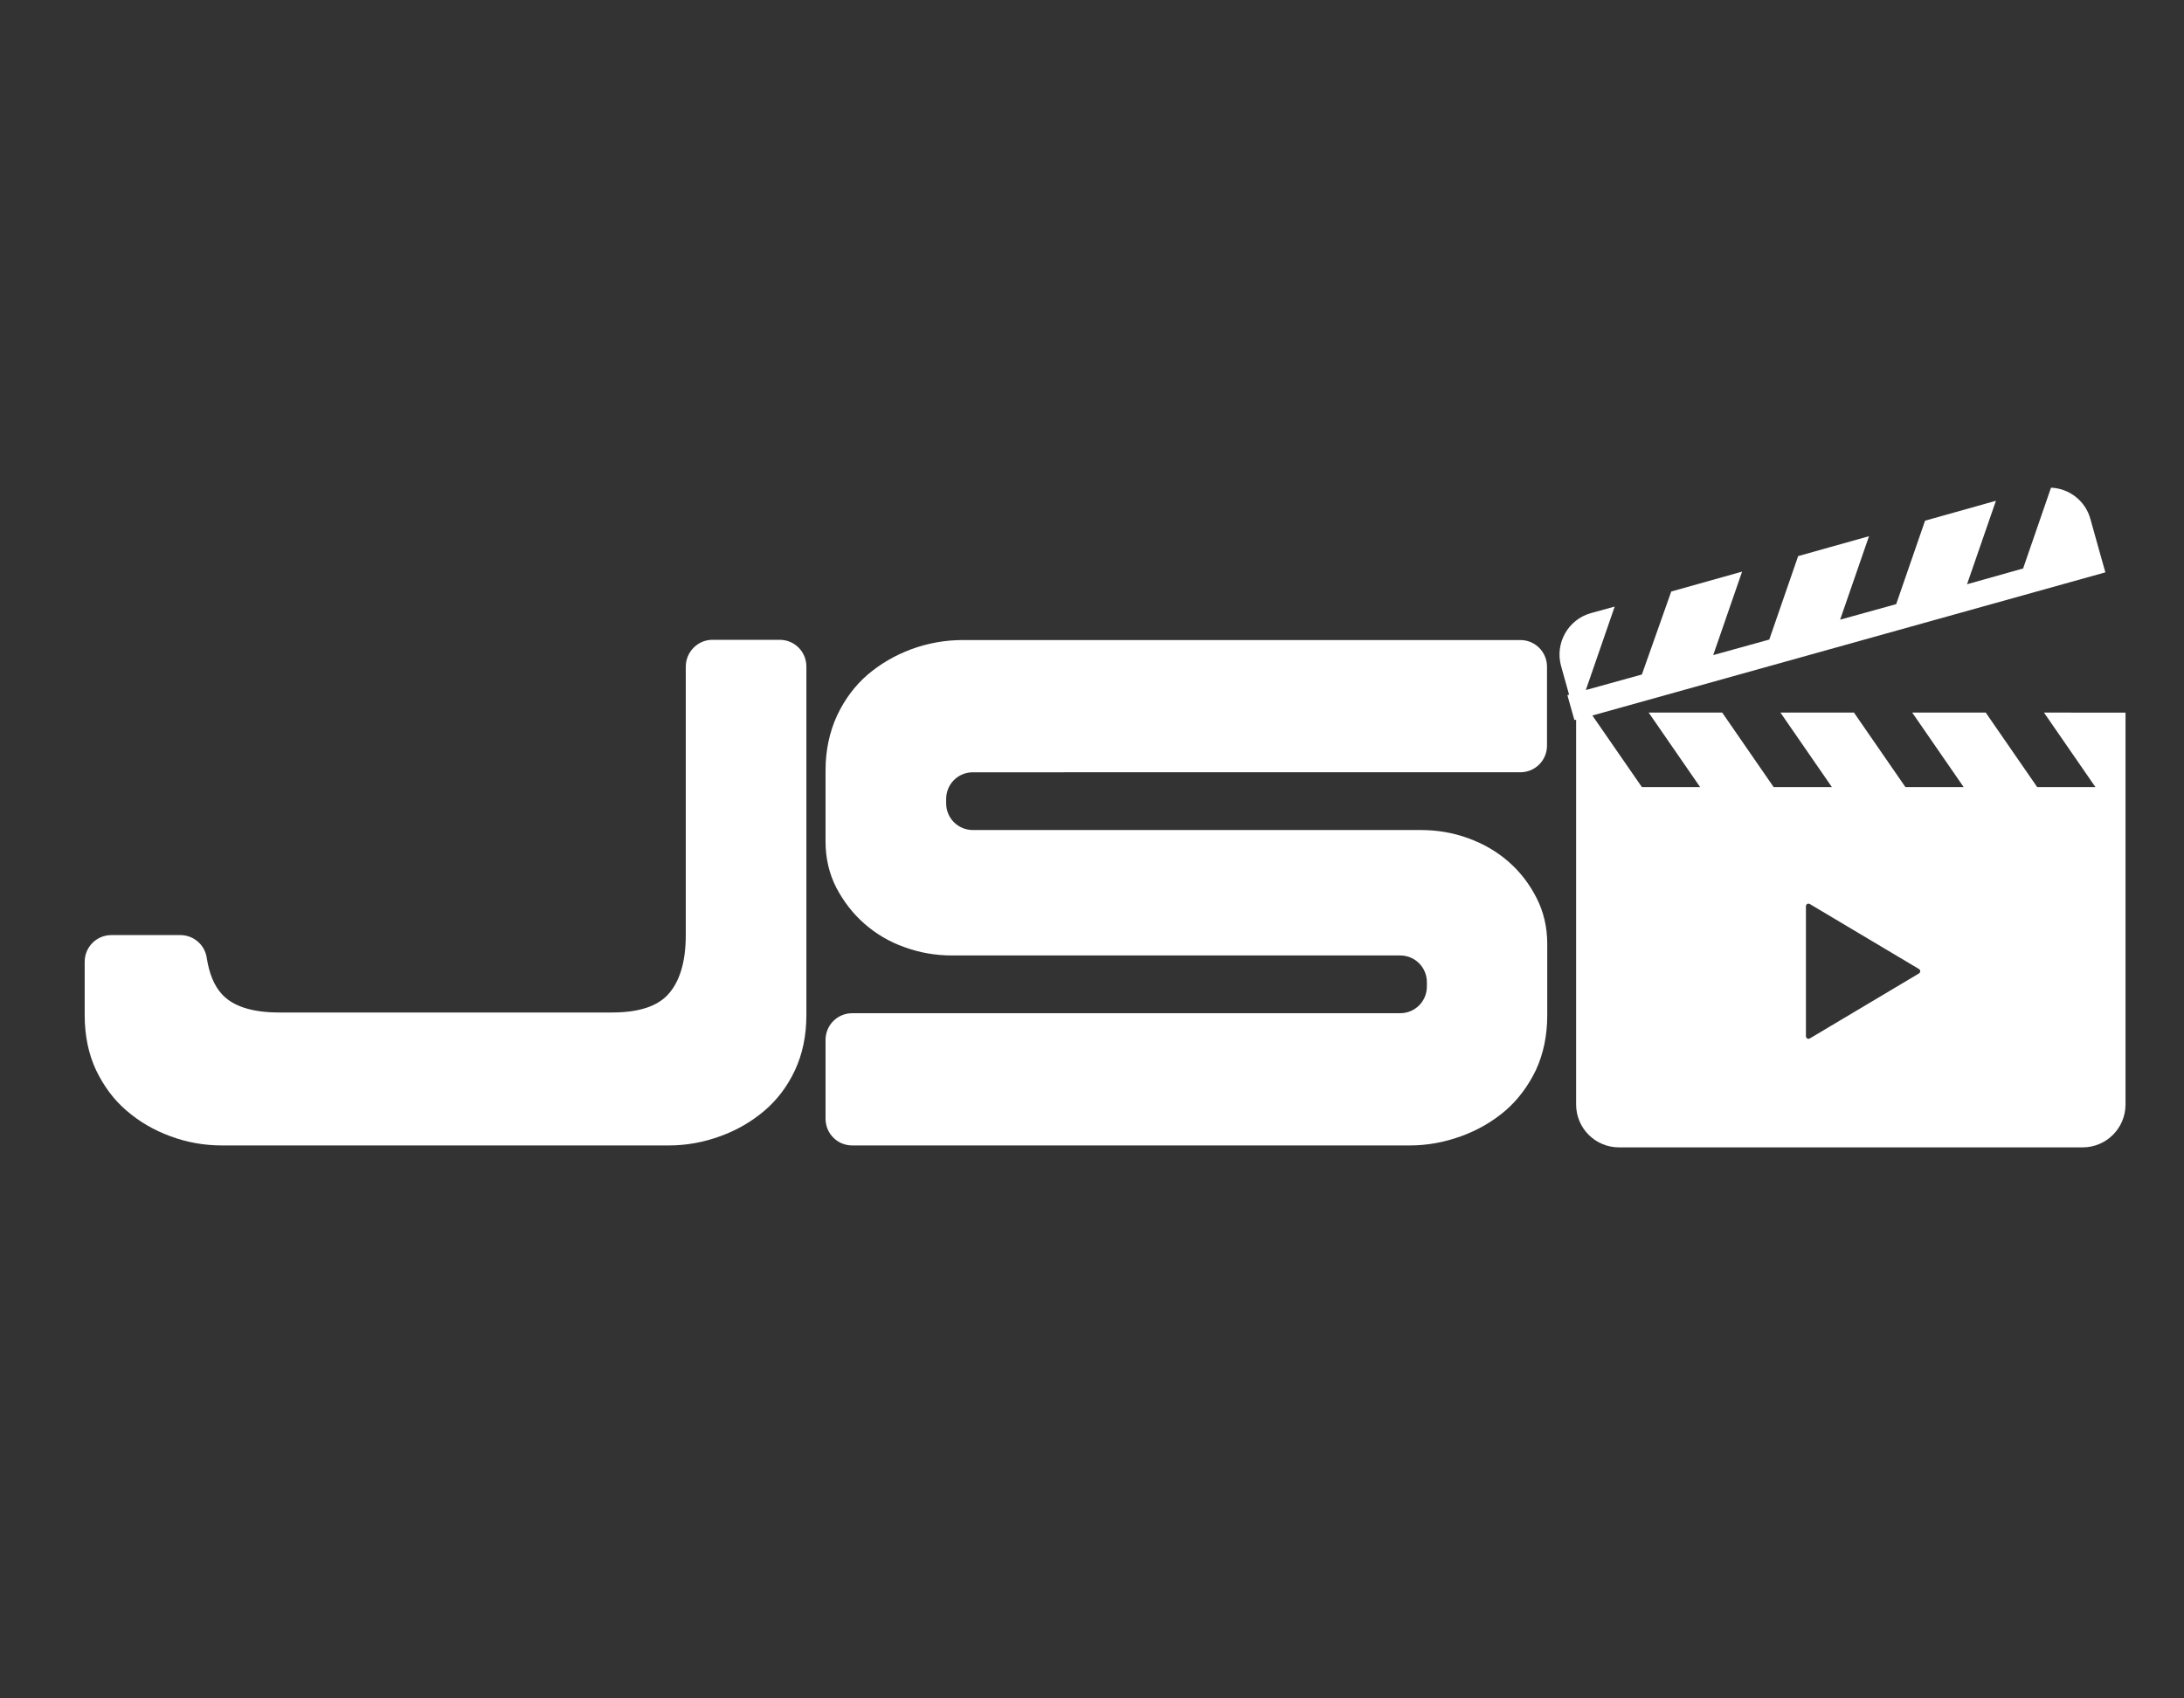 <?xml version="1.0" encoding="utf-8"?>
<!-- Generator: Adobe Illustrator 18.0.0, SVG Export Plug-In . SVG Version: 6.00 Build 0)  -->
<!DOCTYPE svg PUBLIC "-//W3C//DTD SVG 1.1//EN" "http://www.w3.org/Graphics/SVG/1.1/DTD/svg11.dtd">
<svg version="1.1" id="Camada_1" xmlns="http://www.w3.org/2000/svg" xmlns:xlink="http://www.w3.org/1999/xlink" x="0px" y="0px"
	 viewBox="0 0 900 700" enable-background="new 0 0 900 700" xml:space="preserve">
<rect x="0" y="0" width="900" height="700" fill="#333333" stroke="none"/>
<g>
	<path fill="#FFFFFF" d="M293.6,263.7h27.7c6.1,0,11,4.9,11,11v143.7c0,8.5-1.6,16-4.7,22.7c-3.1,6.6-7.3,12.2-12.6,16.7
		c-5.3,4.5-11.3,8-18.2,10.5c-6.9,2.5-13.9,3.8-21.2,3.8H91.5c-7.5,0-14.6-1.3-21.3-3.8c-6.8-2.5-12.8-6-18-10.5
		c-5.3-4.5-9.4-10.1-12.6-16.7c-3.1-6.6-4.7-14.2-4.7-22.7v-22c0-6.1,4.9-11,11-11h28.4c5.5,0,10.1,4,10.9,9.4
		c1,6.4,3,11.4,6.2,14.9c4.5,5,12.4,7.6,23.6,7.6h137.2c11.2,0,19.1-2.6,23.6-8c4.5-5.3,6.8-13.3,6.8-23.9V274.8
		C282.6,268.7,287.5,263.7,293.6,263.7z"/>
	<path fill="#FFFFFF" d="M392.4,393.8c-6.8,0-13.3-1.1-19.6-3.4c-6.3-2.2-11.8-5.5-16.6-9.7c-4.8-4.2-8.6-9.2-11.6-14.9
		c-2.9-5.7-4.4-12-4.4-18.9v-29.4c0-8.2,1.6-15.7,4.7-22.5c3.2-6.8,7.4-12.4,12.6-16.9c5.3-4.5,11.3-8,18-10.5
		c6.8-2.5,13.9-3.8,21.3-3.8h229.7c6.1,0,11,4.9,11,11v32.5c0,6.1-4.9,11-11,11H400.9c-6.1,0-11,4.9-11,11v1.8c0,6.1,4.9,11,11,11
		h184.6c6.8,0,13.3,1.1,19.6,3.4c6.3,2.3,11.8,5.5,16.6,9.7c4.8,4.2,8.6,9.2,11.5,14.9c2.9,5.7,4.4,12,4.4,18.9v29.4
		c0,8.5-1.6,16-4.7,22.7c-3.2,6.6-7.4,12.2-12.6,16.7c-5.3,4.5-11.3,8-18.2,10.5c-6.9,2.5-13.9,3.8-21.2,3.8H351.2
		c-6.1,0-11-4.9-11-11v-32.5c0-6.1,4.9-11,11-11H577c6.1,0,11-4.9,11-11v-1.8c0-6.1-4.9-11-11-11H392.4z"/>
	<g>
		<path fill="#FFFFFF" d="M842.3,293.7l21.2,30.7h-24l-21.2-30.7H788l21.2,30.7h-24L764,293.7h-30.3l21.2,30.7h-24l-21.2-30.7h-30.3
			l21.2,30.7h-24l-20.4-29.5l211.4-59l-2.4-8.5l-0.5-1.8l-3.3-11.8c-2.1-7.5-8.8-12.5-16.2-12.8l-11.5,33.3l-23.1,6.5l11.9-34.4
			l-29.2,8.2l-11.9,34.4l-23.1,6.4l11.9-34.4l-29.2,8.2l-11.9,34.4l-23.1,6.4l11.9-34.4l-29.2,8.2L676.6,278l-23.1,6.4l11.9-34.4
			l-9.8,2.7c-9.4,2.6-14.9,12.4-12.3,21.8l3.3,11.8l-0.7,0.2l2.9,10.3l0.7-0.2v27.7v1.2v129.7c0,9.8,7.9,17.7,17.7,17.7h191
			c9.8,0,17.7-7.9,17.7-17.7V325.6v-1.2v-30.7L842.3,293.7L842.3,293.7z M790.8,401.2l-45,26.8c-0.3,0.2-0.7,0.2-1.1,0
			c-0.3-0.2-0.5-0.5-0.5-0.9v-26.8v-26.8c0-0.4,0.2-0.7,0.5-0.9c0.3-0.2,0.7-0.2,1.1,0l45,26.8c0.3,0.2,0.5,0.5,0.5,0.9
			C791.3,400.7,791.1,401,790.8,401.2z"/>
	</g>
</g>
</svg>
